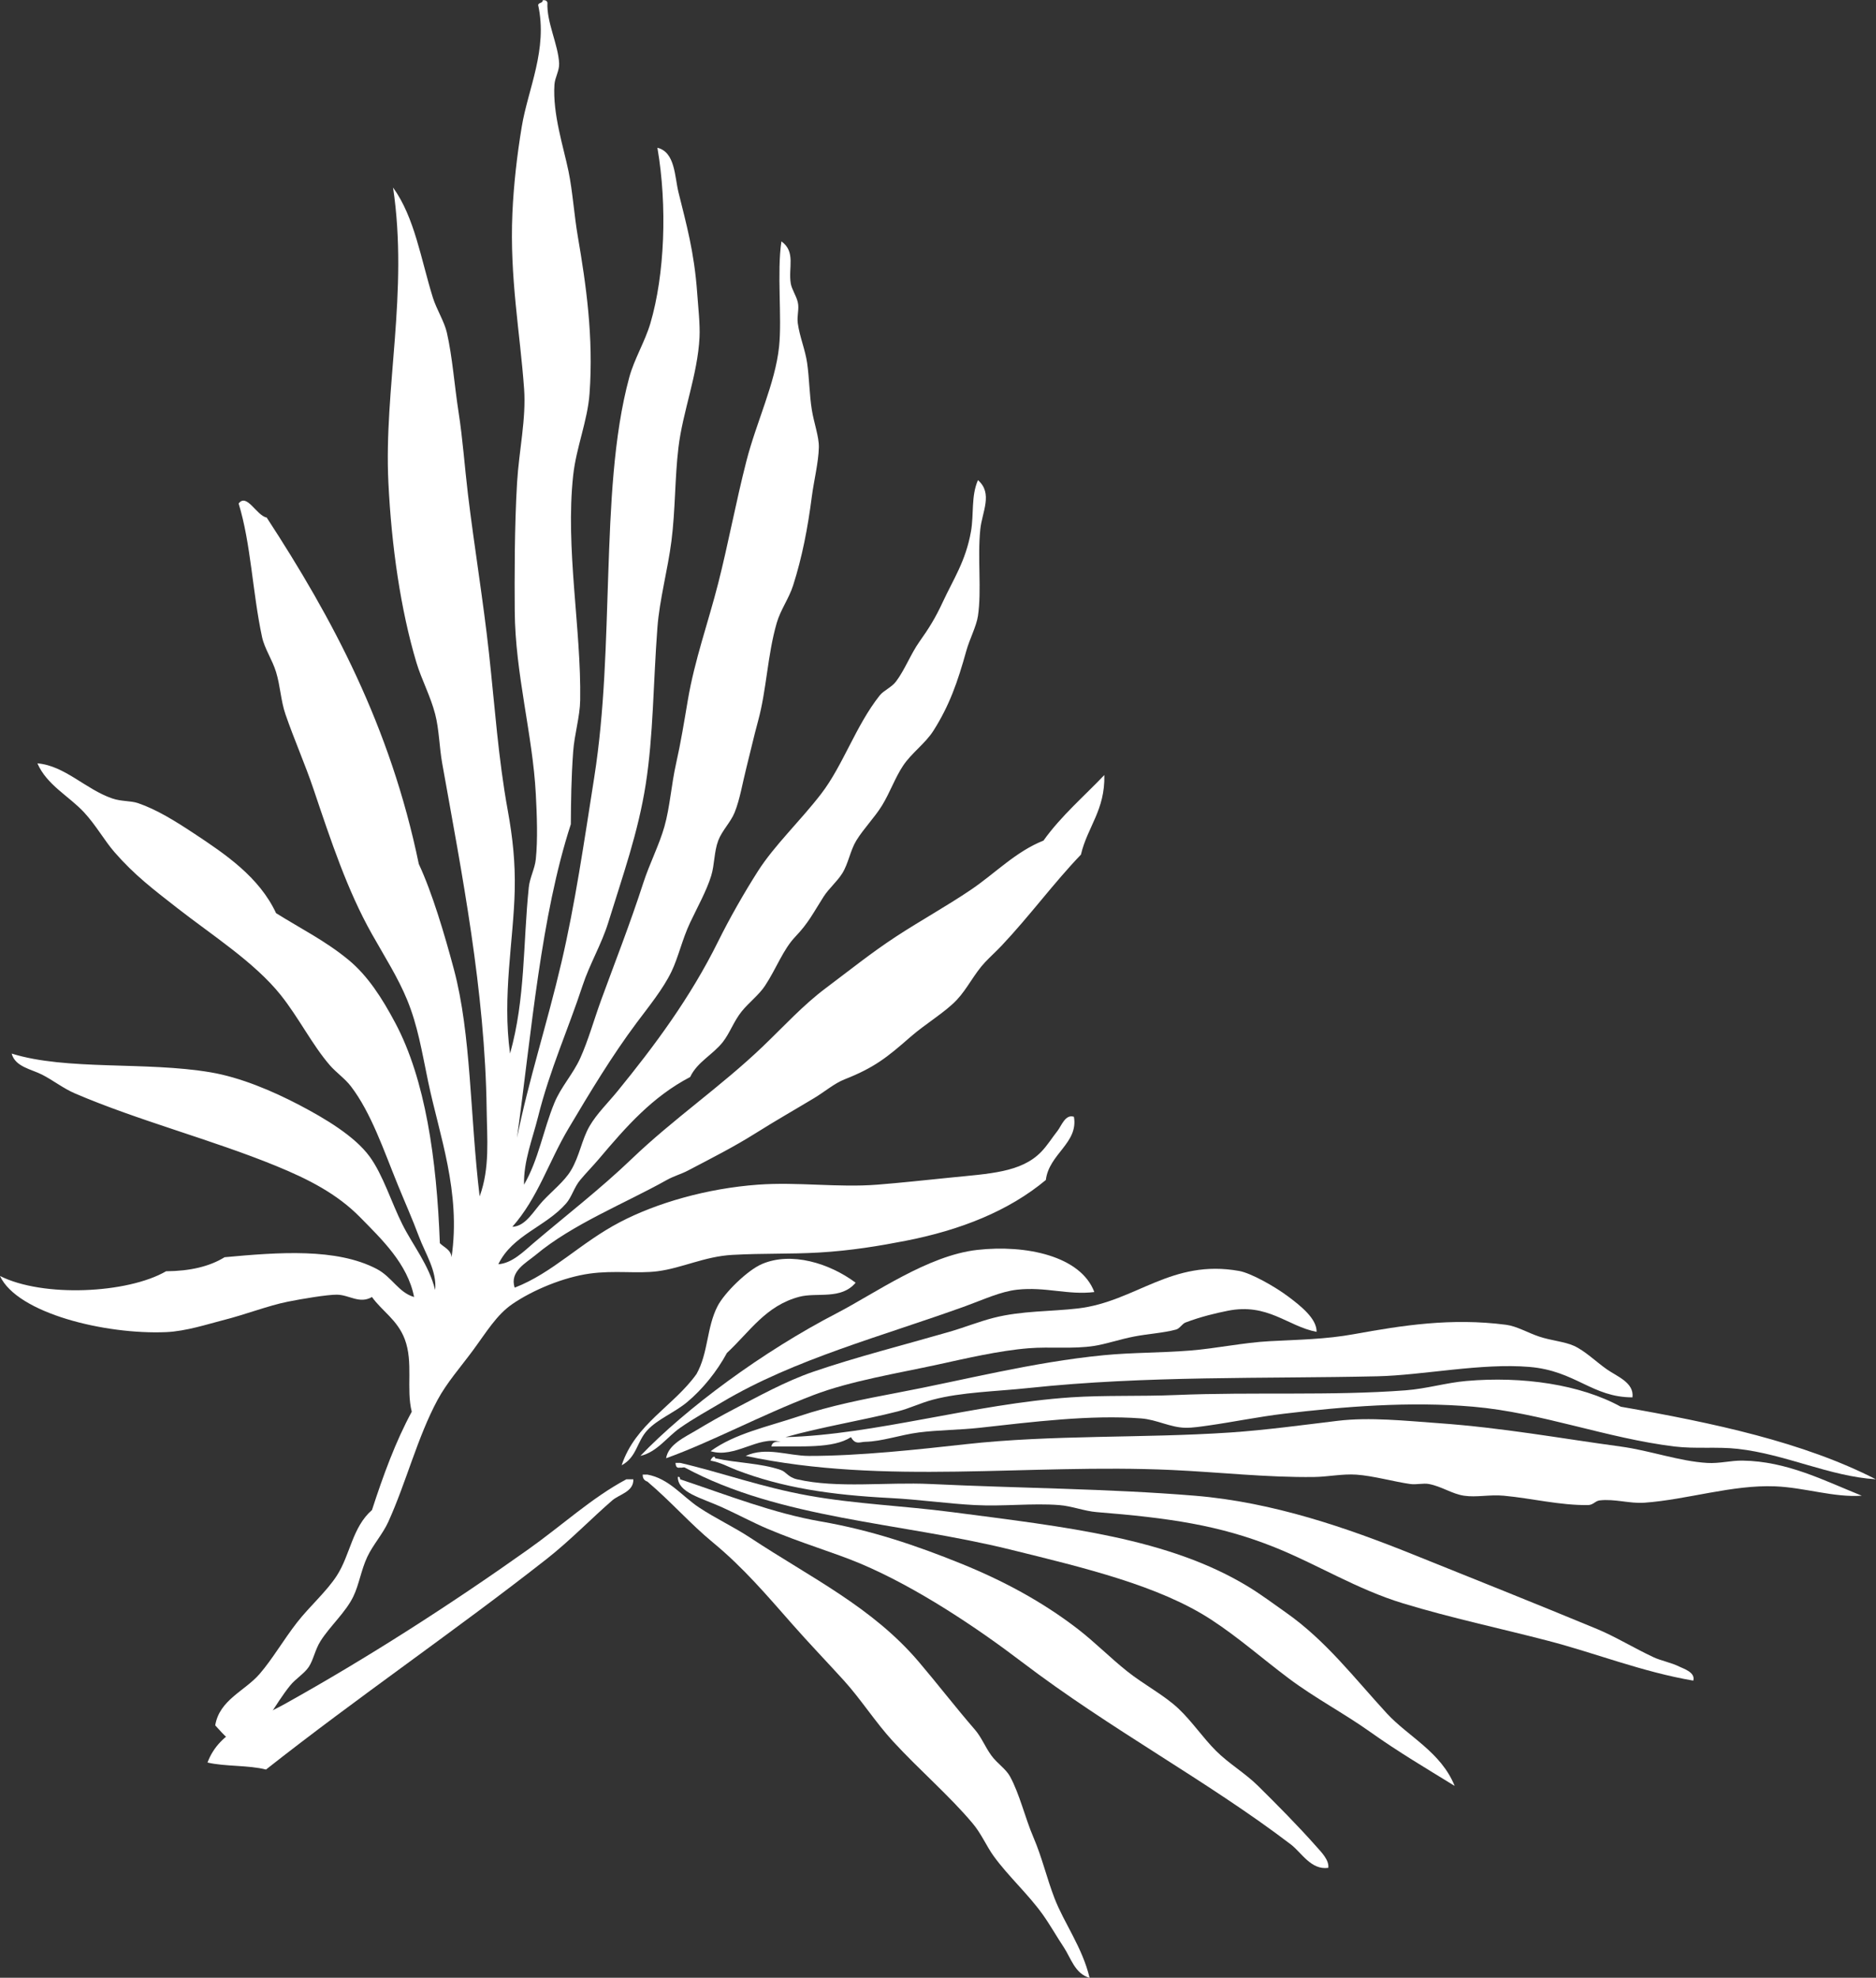 <?xml version="1.0" encoding="UTF-8" standalone="no"?><svg xmlns="http://www.w3.org/2000/svg" xmlns:xlink="http://www.w3.org/1999/xlink" fill="#ffffff" height="352.1" preserveAspectRatio="xMidYMid meet" version="1" viewBox="11.8 2.1 334.1 352.1" width="334.1" zoomAndPan="magnify"><rect x="11.8" y="2.1" width="334.1" height="352.1" fill="#333333" stroke="none"/><g fill-rule="evenodd" id="change1_1"><path d="m206.69 232.12c-4.659 0.58-8.695-0.979-13.751-0.417-2.957 0.329-6.051 1.788-9.168 2.916-14.846 5.373-30.431 9.419-43.338 17.087-2.622 1.556-5.118 2.918-7.5 4.583-2.356 1.646-4.147 4.346-7.084 5 8.126-8.481 21.768-18.573 35.003-25.419 6.744-3.489 16.175-10.265 25.002-11.252 8.679-0.97 18.421 1.089 20.836 7.502z" fill="inherit"/><path d="m164.18 230.46c-2.596 3.09-6.865 1.681-10.001 2.499-6 1.568-8.842 6.218-12.917 10.003-1.787 3.301-4.301 6.424-7.083 8.751-2.213 1.848-5.236 3.013-7.084 5-1.907 2.048-1.862 4.785-4.584 6.25 2.458-7.405 9.224-10.499 13.335-16.252 2.112-3.756 1.784-8.29 3.75-12.085 1.232-2.377 5.3-6.382 7.917-7.499 5.217-2.228 12.011-0.146 16.667 3.333z" fill="inherit"/><path d="m246.27 239.21c-5.192-1.004-8.677-5.186-15.835-3.751-2.12 0.424-4.751 1.043-7.5 2.084-0.59 0.223-1.043 1.077-1.667 1.25-2.22 0.613-5.014 0.768-7.501 1.249-2.506 0.487-5.063 1.355-7.084 1.667-3.822 0.591-7.809 0.11-11.669 0.417-5.294 0.423-11.293 1.837-16.251 2.917-6.932 1.513-15.538 2.907-22.085 5.417-9.59 3.676-18.119 8.324-26.252 11.252 0.404-2.472 3.317-3.735 5.417-5 2.133-1.287 4.419-2.581 6.667-3.751 4.367-2.271 9.172-4.954 14.168-6.667 7.533-2.584 16.201-4.781 24.169-7.084 2.685-0.776 5.329-1.84 7.917-2.501 5.004-1.275 10.156-1.101 15.002-1.667 10.303-1.204 16.604-8.862 28.752-6.667 2.042 0.368 6.286 2.729 8.751 4.583 2.128 1.603 5.075 3.902 5.001 6.252z" fill="inherit"/><path d="m302.53 250.87c-7.189 0.004-10.116-4.722-18.336-5.417-8.599-0.726-19.011 1.487-27.086 1.667-20.174 0.452-41.16-0.138-62.09 2.084-5.96 0.632-11.958 0.727-17.085 2.083-2.167 0.573-4.08 1.528-6.25 2.084-6.084 1.559-13.512 2.751-20.002 4.584 15.861-0.414 33.573-5.92 50.838-7.085 6.009-0.405 12.318-0.146 18.753-0.417 13.609-0.573 27.642 0.168 40.837-0.832 3.793-0.289 7.227-1.352 10.835-1.667 9.977-0.875 20.314 0.62 27.502 4.583 16.562 2.885 32.569 6.323 45.422 12.919-8.248-0.514-16.039-4.461-24.586-5.418-3.673-0.412-7.546 0.034-11.252-0.417-12.133-1.479-23.725-6.027-35.837-7.084-11.36-0.99-23.149-0.016-33.752 1.25-4.426 0.528-9.271 1.511-13.336 2.084-1.37 0.193-2.952 0.438-4.166 0.417-2.743-0.048-5.101-1.45-7.918-1.667-8.951-0.688-19.393 0.627-28.753 1.667-3.543 0.394-7.393 0.388-10.834 0.832-3.339 0.433-6.485 1.594-9.584 1.667-0.889 0.022-1.716 0.588-2.5-0.832-3.191 2.087-8.99 1.566-14.168 1.666 0.101-0.732 0.717-0.949 1.667-0.834-4.067-1.115-8.149 3.003-12.5 1.667 4.363-3.166 10.06-4.315 15.834-6.25 5.443-1.823 11.313-3 17.502-4.168 11.653-2.197 23.925-5.423 36.671-6.667 5.102-0.497 10.151-0.41 15.418-0.832 4.659-0.373 9.468-1.418 14.168-1.667 5.182-0.276 9.91-0.327 15.001-1.252 8.604-1.558 17.296-2.941 27.087-1.666 1.872 0.244 3.802 1.394 5.833 2.083 2.142 0.729 4.574 0.904 6.251 1.667 1.98 0.904 3.896 2.807 5.833 4.168 1.845 1.297 4.898 2.369 4.583 5z" fill="inherit"/><path d="m343.37 268.38c-5.003 0.345-10.138-1.453-15.418-1.667-7.66-0.31-15.649 2.369-23.334 2.917-2.549 0.182-5.287-0.723-7.919-0.417-0.812 0.095-1.152 0.822-2.083 0.834-4.997 0.067-10.059-1.213-15.001-1.667-2.554-0.235-4.863 0.333-7.085 0-2.154-0.323-3.927-1.635-6.249-2.084-0.989-0.191-2.224 0.156-3.334 0-2.812-0.392-6.604-1.463-9.585-1.666-2.489-0.17-5.034 0.383-7.501 0.417-8.419 0.113-17.053-0.87-25.419-1.25-25.562-1.161-51.109 2.775-75.84-2.501 3.648-1.688 7.547-0.007 11.251 0 8.929 0.017 19.604-1.161 27.919-2.084 15.527-1.721 31.481-1.038 47.088-2.084 6.328-0.424 13.297-1.377 19.168-2.082 5.711-0.687 12.092 0 17.919 0.415 11.528 0.823 21.557 2.682 32.503 4.168 5.218 0.709 10.43 2.627 15.418 2.917 2.172 0.127 4.149-0.444 6.252-0.416 7.936 0.105 14.538 3.556 21.25 6.25z" fill="inherit"/><path d="m313.36 301.3c-9.121-1.559-17.387-4.885-25.838-7.084-8.583-2.235-17.144-4.027-25.835-6.667-8.239-2.503-15.296-6.947-22.918-10.001-9.826-3.937-18.775-5.214-31.67-6.251-2.215-0.179-4.389-1.075-6.667-1.25-4.845-0.37-9.845 0.268-15.003 0-4.834-0.251-9.967-0.992-15-1.25-10.725-0.551-19.275-1.836-27.503-5-1.499-0.578-2.674-1.304-4.583-1.667 0.146-0.478 0.733-1.056 0.833-0.417 3.889 0.87 8.031 0.833 11.667 2.084 1.012 0.348 1.28 1.292 2.917 1.667 7.216 1.649 15.862 0.458 23.753 0.832 16.038 0.765 31.56 0.81 47.088 2.084 13.954 1.146 27.23 5.785 38.752 10.418 11.173 4.491 21.64 8.663 32.92 13.334 3.15 1.306 6.51 3.364 10.003 5 1.329 0.624 3.172 0.958 4.583 1.667 0.728 0.368 2.92 1.009 2.501 2.501z" fill="inherit"/><path d="m132.1 262.54h0.833c7.394 1.712 14.448 4.318 22.919 5.834 8.304 1.485 16.838 1.799 25.417 2.917 20.456 2.667 38.69 4.636 52.923 13.335 2.171 1.326 4.536 3.081 6.667 4.584 7.1 5.003 12.062 11.555 17.919 17.919 3.82 4.15 9.635 6.854 12.085 12.917-5.094-3.139-10.135-6.116-15.001-9.584-4.679-3.333-9.909-6.07-14.586-9.585-4.805-3.611-8.898-7.249-13.751-10.418-9.312-6.08-22.626-9.242-35.838-12.501-19.589-4.831-40.901-5.418-57.921-14.584-0.215-0.117-0.604 0.088-0.833 0-0.708 0.152-0.785-0.325-0.833-0.834z" fill="inherit"/><path d="m126.26 264.62h0.833c3.846 0.7 6.175 3.844 9.167 5.834 2.972 1.976 6.188 3.452 9.168 5.417 10.875 7.171 21.698 12.331 30.003 22.086 3.231 3.794 6.416 7.941 10 12.084 1.167 1.348 1.816 3.072 2.917 4.583 1.062 1.455 2.58 2.364 3.333 3.751 1.734 3.186 2.634 7.255 4.168 10.835 1.546 3.604 2.356 7.221 3.751 10.834 1.71 4.435 4.947 8.726 6.249 14.167-2.612-0.707-3.36-3.583-4.583-5.416-1.258-1.887-2.453-4.017-3.749-5.834-2.617-3.669-6.122-6.793-8.752-10.418-1.292-1.783-2.16-3.943-3.751-5.834-4.168-4.957-9.412-9.426-14.167-14.584-3.134-3.401-5.726-7.505-8.751-10.835-3.144-3.462-6.14-6.563-9.167-10.001-4.502-5.111-8.743-10.112-14.168-14.585-4.097-3.378-7.384-7.201-11.667-10.835-0.514-0.182-0.857-0.532-0.834-1.249z" fill="inherit"/><path d="m132.51 265.04c0.355-0.076 0.393 0.162 0.417 0.417 8.466 2.835 16.667 6.058 25.002 7.499 9.026 1.562 16.988 4.263 25.003 7.502 7.379 2.982 14.443 6.736 20.835 11.667 2.977 2.298 5.779 5.134 8.751 7.501 3.04 2.423 6.596 4.239 9.167 6.667 2.398 2.264 4.328 5.163 6.668 7.502 2.295 2.294 5.192 3.968 7.5 6.25 3.401 3.365 7.127 7.107 10.418 10.834 0.824 0.933 2.275 2.371 2.084 3.751-3.08 0.426-4.752-2.71-6.668-4.168-15.022-11.432-32.053-20.427-47.92-32.502-7.881-5.998-18.669-13.253-28.754-17.502-4.655-1.962-10.58-3.656-16.668-6.25-2.318-0.988-5.245-2.537-7.917-3.751-3.8-1.728-7.898-2.601-7.918-5.417z" fill="inherit"/><path d="m123.76 265.46h0.833c0.071 2.228-2.481 2.653-3.75 3.749-3.659 3.162-7.519 7.16-11.668 10.417-16.1 12.643-33.644 24.605-50.005 37.505-3.084-0.806-7.271-0.509-10.417-1.25 2.192-5.827 8.197-7.326 13.751-10.417 14.696-8.182 29.499-17.682 43.338-27.504 6.122-4.345 11.287-9.168 17.501-12.5h0.417z" fill="inherit"/><path d="m108.46 2.151c0.484-0.068 0.741 0.093 0.833 0.417-0.175 3.496 1.94 7.49 2.083 10.834 0.056 1.298-0.751 2.495-0.833 3.751-0.343 5.239 1.629 11.178 2.5 15.418 0.75 3.65 0.999 7.771 1.668 11.667 1.472 8.583 2.809 17.899 2.083 27.92-0.354 4.887-2.373 9.573-2.917 14.585-1.412 13.005 1.454 27.319 1.25 40.004-0.047 2.973-1.026 6.059-1.25 9.167-0.346 4.792-0.383 8.702-0.416 12.919-5.342 16.466-6.954 36.662-9.584 55.838 2.024-10.12 5.343-20.243 7.917-31.252 2.416-10.333 4.001-21.244 5.834-32.92 1.875-11.947 2.078-24.039 2.5-36.253 0.411-11.886 0.891-24.517 3.75-35.003 0.879-3.225 2.793-6.336 3.751-9.584 2.545-8.637 3.038-20.878 1.25-31.253 3.17 0.769 3.064 5.129 3.75 7.917 1.389 5.643 2.808 10.586 3.333 17.918 0.18 2.511 0.532 5.618 0.417 7.917-0.332 6.638-2.982 13.194-3.75 19.586-0.66 5.494-0.538 11.087-1.25 16.667-0.661 5.171-2.12 10.389-2.5 15.418-0.757 10.033-0.713 19.168-2.083 27.919-1.341 8.566-4.073 16.185-6.668 24.586-1.199 3.883-3.316 7.39-4.583 11.25-2.516 7.669-5.807 14.883-7.918 23.336-0.975 3.903-2.607 7.95-2.5 12.084 2.608-4.493 3.378-9.636 5.417-14.585 1.159-2.812 3.31-5.105 4.584-7.917 1.426-3.146 2.442-6.824 3.751-10.418 2.407-6.605 5.042-13.247 7.5-20.835 1.091-3.369 2.822-6.718 3.751-10 0.986-3.486 1.22-7.417 2.083-11.252 0.832-3.691 1.451-7.511 2.084-11.25 1.206-7.133 3.632-13.822 5.417-20.835 1.77-6.952 3.138-14.396 5-21.67 1.815-7.088 5.138-13.845 5.833-20.418 0.544-5.138-0.409-13.209 0.417-18.751 2.61 1.872 1.194 4.694 1.667 7.5 0.179 1.065 0.98 2.165 1.25 3.333 0.286 1.232-0.188 2.384 0 3.75 0.336 2.432 1.324 4.691 1.667 7.084 0.388 2.701 0.397 5.631 0.834 8.334 0.376 2.335 1.292 4.767 1.25 6.668-0.06 2.666-0.891 5.977-1.25 8.751-0.732 5.649-1.726 10.806-3.334 15.833-0.742 2.323-2.25 4.353-2.917 6.669-1.677 5.823-1.787 11.851-3.333 17.502-0.75 2.738-1.385 5.601-2.084 8.334-0.665 2.601-1.126 5.546-2.084 7.917-0.703 1.74-2.239 3.207-2.917 5-0.749 1.982-0.636 4.231-1.25 6.252-0.803 2.638-2.46 5.612-3.75 8.333-1.413 2.983-2.099 6.191-3.333 8.751-1.489 3.089-4.048 6.218-6.25 9.168-4.316 5.778-8.195 12.203-12.085 18.752-3.581 6.027-5.432 12.337-10 17.502 2.377-0.077 3.781-2.83 5.417-4.585 1.663-1.782 3.84-3.497 5-5.418 1.563-2.586 1.935-5.511 3.333-7.916 1.293-2.225 3.232-4.083 5-6.25 6.52-7.995 12.924-16.569 17.919-26.67 1.945-3.934 4.555-8.541 7.084-12.501 2.926-4.583 7.531-8.915 11.251-13.751 3.886-5.051 6.16-12.135 10.417-17.502 0.72-0.907 2.115-1.429 2.917-2.499 1.582-2.109 2.634-4.931 4.167-7.084 1.693-2.379 2.853-4.244 4.167-7.084 1.846-3.986 4.063-7.232 5-12.501 0.555-3.115-9.77e-4 -6.31 1.25-9.168 2.711 2.363 0.739 5.639 0.417 8.75-0.53 5.118 0.263 10.828-0.417 15.418-0.276 1.867-1.488 4.11-2.083 6.252-1.546 5.562-3.01 9.712-5.833 14.168-1.47 2.318-3.892 3.963-5.417 6.25-1.436 2.153-2.328 4.767-3.75 7.084-1.329 2.163-3.265 4.096-4.584 6.25-1.081 1.767-1.41 4.097-2.5 5.834-0.939 1.499-2.39 2.688-3.333 4.168-1.838 2.882-2.688 4.666-5 7.083-2.224 2.325-3.358 5.624-5.417 8.751-1.09 1.657-2.913 3.02-4.167 4.584-1.414 1.766-2.084 3.812-3.333 5.418-1.776 2.278-4.582 3.57-5.834 6.25-6.75 3.54-11.347 8.786-16.251 14.585-1.04 1.229-2.256 2.46-3.333 3.751-1.093 1.307-1.498 3.017-2.5 4.166-3.664 4.2-9.55 5.61-12.084 10.835 2.463-0.179 4.524-2.281 6.251-3.751 5.548-4.724 11.947-9.673 17.501-15.001 7.402-7.101 15.927-12.913 23.336-20.003 3.826-3.66 7.153-7.351 11.251-10.417 4.139-3.098 8.083-6.279 12.5-9.168 4.357-2.849 9.026-5.421 13.335-8.334s7.959-6.781 12.917-8.751c3.125-4.376 7.173-7.828 10.835-11.667 0.149 6.262-3.008 9.217-4.168 14.168-4.825 5.024-9.143 10.935-14.168 16.252-0.907 0.959-1.983 1.926-2.916 2.917-1.898 2.013-3.142 4.685-5 6.667-2.119 2.259-5.526 4.211-8.335 6.667-4.066 3.558-6.347 5.409-11.667 7.502-1.832 0.719-3.531 2.197-5.417 3.333-3.395 2.044-6.648 3.885-10.418 6.25-3.851 2.418-7.456 4.242-12.084 6.667-1.189 0.624-2.504 0.97-3.751 1.669-7.449 4.173-16.775 7.853-23.335 13.334-1.693 1.414-4.713 2.935-3.75 5.833 6.799-2.634 11.645-7.953 18.752-11.668 6.499-3.396 15.435-6 24.586-6.667 7.09-0.516 14.27 0.553 21.251 0 4.025-0.318 8.527-0.804 12.918-1.249 7.058-0.718 12.677-0.907 16.251-4.585 1.085-1.116 1.947-2.521 2.917-3.749 0.678-0.856 1.387-3.028 2.918-2.501 0.818 4.68-4.435 6.599-5.001 11.252-6.619 5.519-15.185 8.917-25.002 10.833-4.532 0.885-9.682 1.753-15.418 2.084-5.257 0.303-9.729 0.104-15.418 0.417-4.918 0.271-8.984 2.363-13.335 2.916-3.618 0.46-7.664-0.201-12.084 0.417-4.633 0.648-10.102 2.915-13.751 5.418-2.833 1.941-4.626 5.01-7.084 8.334-2.132 2.884-4.614 5.7-6.251 8.751-3.594 6.695-5.543 14.59-8.75 21.667-0.99 2.188-2.746 4.117-3.75 6.252-1.102 2.342-1.461 4.948-2.5 7.084-1.376 2.828-4.151 5.252-5.834 7.917-0.968 1.534-1.251 3.313-2.083 4.585-0.781 1.191-2.352 2.112-3.333 3.333-2.697 3.351-4.871 7.806-7.918 11.251-2.449-0.746-3.893-2.496-5.417-4.166 0.761-4.562 5.26-6.093 7.917-9.168 2.273-2.632 4.287-6.121 6.667-9.169 2.239-2.865 5.248-5.486 7.084-8.333 2.396-3.716 2.723-8.583 6.251-11.668 2.009-6.186 4.203-12.188 7.084-17.502-1.033-4.086 0.32-8.779-1.25-12.918-1.307-3.444-4.049-4.99-5.833-7.5-2.239 1.289-4.042-0.395-6.251-0.417-1.688-0.017-6.296 0.755-8.751 1.25-3.575 0.722-7.425 2.264-11.668 3.333-2.496 0.631-6.45 1.934-10 2.084-10.806 0.46-26.494-3.335-29.586-10 7.632 3.851 22.695 3.145 29.586-0.835 4.274-0.03 7.757-0.854 10.417-2.499 9.651-0.892 19.919-1.663 27.086 2.082 2.748 1.437 3.883 4.203 6.667 5.002-1.157-5.931-5.805-10.312-9.584-14.168-4.109-4.193-9.223-6.803-15.001-9.168-11.461-4.692-24.562-8.076-35.836-12.919-2.041-0.877-3.838-2.308-5.834-3.333-1.883-0.967-4.793-1.383-5.417-3.751 9.785 3.05 23.857 1.378 35.42 3.335 5.296 0.896 10.999 3.298 15.835 5.833 4.563 2.393 9.831 5.522 12.5 9.168 2.376 3.243 3.907 8.251 5.835 12.084 1.908 3.797 4.7 7.156 5.833 11.668 0.339-3.395-1.767-6.491-2.917-9.584-1.127-3.031-2.535-6.188-3.75-9.168-2.486-6.094-4.729-12.791-8.334-17.502-1.072-1.4-2.636-2.465-3.75-3.75-3.131-3.613-5.529-8.46-8.751-12.502-4.638-5.819-12.329-10.728-18.334-15.418-4.408-3.44-7.693-5.926-11.251-10-1.789-2.046-3.273-4.761-5.417-7.084-2.697-2.921-6.637-4.863-8.334-8.751 4.887 0.414 8.576 4.622 13.335 6.251 1.649 0.565 3.253 0.38 4.584 0.833 3.333 1.136 6.638 3.195 10 5.417 5.565 3.68 11.578 7.73 14.585 14.168 4.368 2.742 8.796 4.927 12.918 8.333 3.424 2.83 5.968 6.793 8.334 11.252 5.306 10.003 7.356 24.058 7.917 39.17 0.75 0.778 1.947 1.108 2.083 2.501 1.711-11.59-2.202-21.802-4.167-31.253-1.154-5.552-1.856-9.98-3.75-14.586-1.627-3.957-3.905-7.508-6.25-11.667-4.383-7.772-7.289-16.549-10.418-25.835-1.488-4.416-3.468-8.875-5-13.336-0.822-2.389-0.912-5.042-1.667-7.5-0.694-2.259-2.051-4.156-2.5-6.251-1.708-7.969-1.968-16.602-4.167-23.752 1.448-1.926 3.168 2.135 5 2.5 11.683 17.905 22.02 37.153 27.086 61.673 2.385 5.107 4.564 12.444 6.251 18.751 3.107 11.627 2.854 26.037 4.584 40.421 1.856-5.017 1.315-10.396 1.25-15.418-0.274-21.201-4.422-42.081-7.917-61.673-0.518-2.906-0.542-6.006-1.25-8.751-0.828-3.209-2.448-6.209-3.333-9.167-2.827-9.431-4.448-20.757-5.001-32.087-0.819-16.762 3.608-33.875 0.833-52.505 3.849 5.33 4.954 12.737 7.084 19.585 0.652 2.094 2.046 4.261 2.5 6.251 0.995 4.361 1.342 9.402 2.084 14.167 0.747 4.799 1.085 9.745 1.667 14.586 1.125 9.351 2.716 18.868 3.751 28.336 1.047 9.578 1.652 18.687 3.333 27.918 0.912 5.008 1.352 9.358 1.25 14.168-0.188 8.895-2.255 18.882-0.833 29.169 2.744-9.79 2.297-19.513 3.334-29.585 0.179-1.745 1.068-3.281 1.25-5.002 0.371-3.511 0.199-7.937 0-11.667-0.56-10.528-3.668-21.396-3.75-32.503-0.042-5.646-0.057-15.096 0.417-22.919 0.347-5.725 1.634-11.313 1.25-16.668-0.719-10.033-2.587-19.791-2.084-31.253 0.227-5.14 0.833-10.377 1.667-15.417 1.112-6.721 4.662-13.772 2.917-21.669 0.091-0.454 0.816-0.283 0.821-0.834z" fill="inherit"/></g></svg>